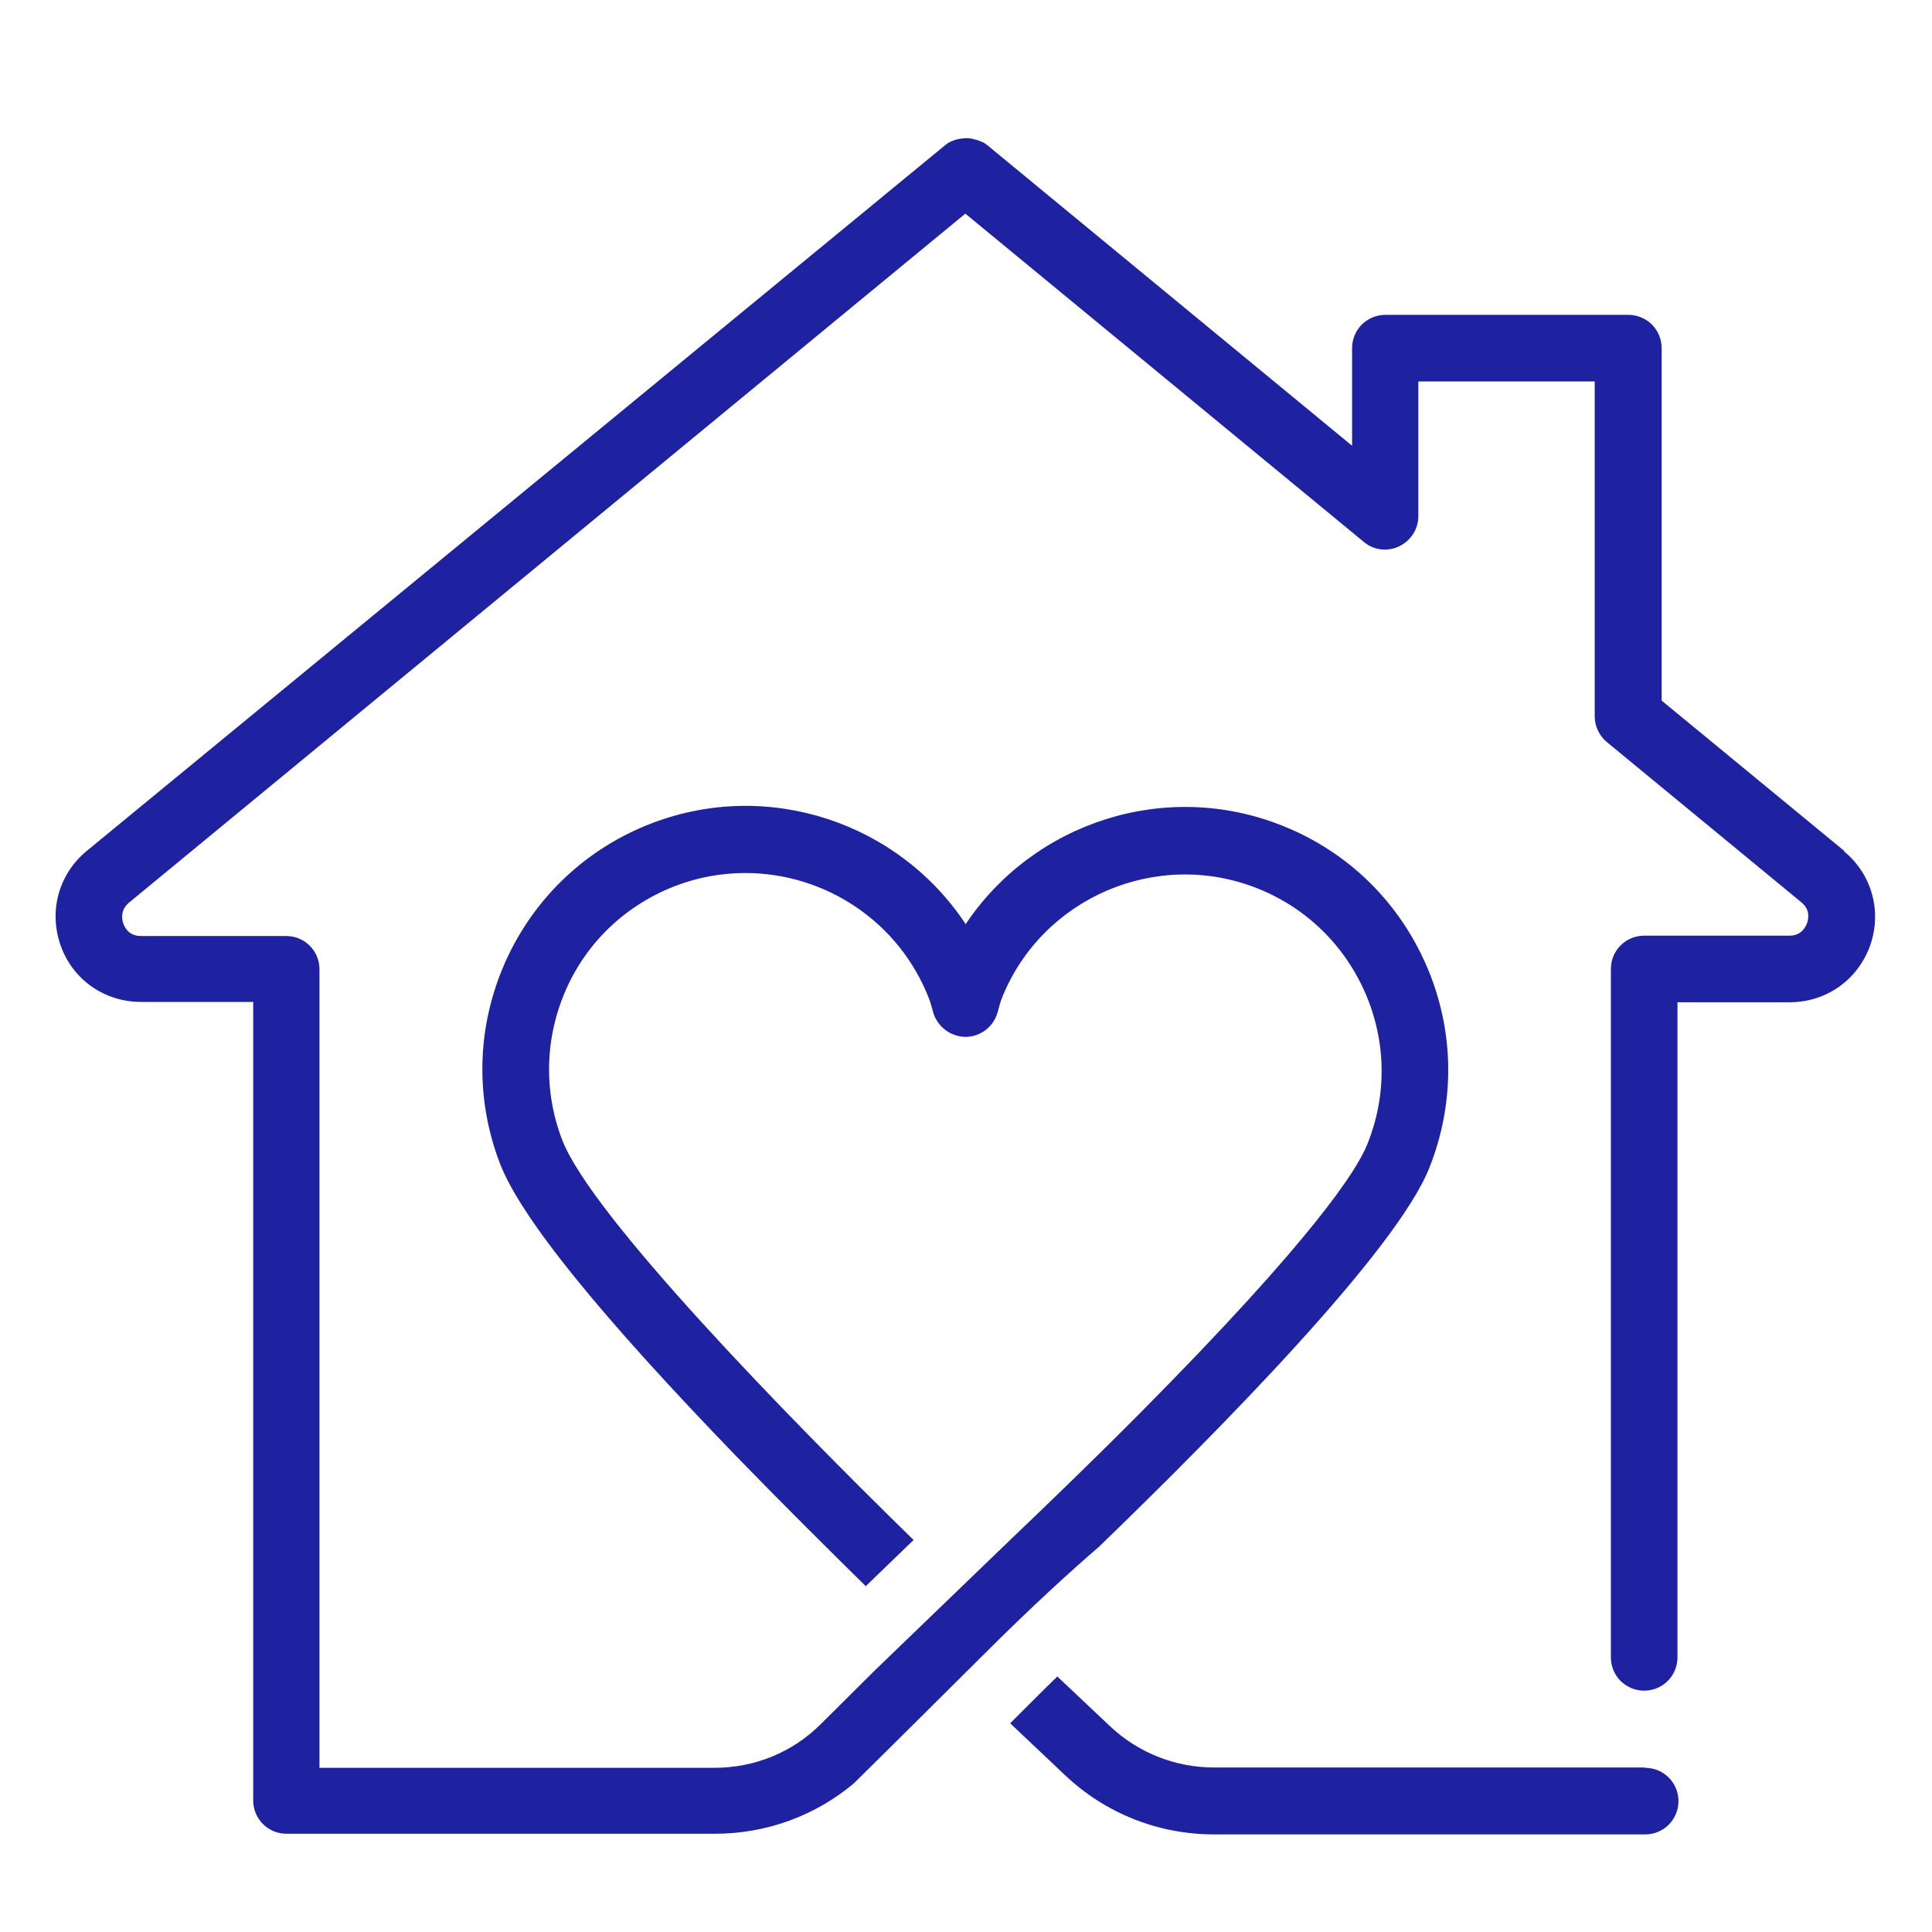 <?xml version="1.0" encoding="UTF-8"?>
<svg id="Layer_1" data-name="Layer 1" xmlns="http://www.w3.org/2000/svg" version="1.1" viewBox="0 0 586 586">
  <defs>
    <style>
      .cls-1, .cls-2 {
        fill: #2963f2;
      }

      .cls-1, .cls-3 {
        stroke-width: 0px;
      }

      .cls-4, .cls-5 {
        fill: none;
        stroke-linecap: round;
        stroke-linejoin: round;
        stroke-width: 20px;
      }

      .cls-4, .cls-2 {
        stroke: #2963f2;
      }

      .cls-5, .cls-6, .cls-7 {
        stroke: #1e22a0;
      }

      .cls-6, .cls-2 {
        stroke-width: 3px;
      }

      .cls-6, .cls-2, .cls-7 {
        stroke-miterlimit: 10;
      }

      .cls-6, .cls-7, .cls-3 {
        fill: #1e22a0;
      }

      .cls-8 {
        display: none;
      }
    </style>
  </defs>
  <g id="House" class="cls-8">
    <path class="cls-4" d="M434.5,501.3c-36.3,25.3-80.4,40.2-128,40.2s-126.9-29.3-168-75.8"/>
    <path class="cls-4" d="M338.5,95.8c108.6,15.5,192,108.9,192,221.7s-1.2,27-3.6,40"/>
    <path class="cls-4" d="M82.5,317.5c0-72.6,34.5-137.1,88-178"/>
    <path class="cls-4" d="M86,278c-45.8-58.8-32.2-118.1,15.2-159.7,56.6-49.6,132.5-65.7,205.3-72.8-6.2,3.3-11.2,8.9-14.9,14.8-15.7,25-21.1,54.8-22.4,83.9-1.3,29.6,2.6,59.3-9.8,87.3-20.7,46.8-84.5,70-132,57.7"/>
    <path class="cls-4" d="M139,466.1c24-112-104.5-108.1-104.5-108.1,0,0,2.7,130.7,104.5,108.1Z"/>
    <path class="cls-4" d="M162.5,353.2c35.1-29.8,88-35.1,88-35.1,0,0,9.4,103.1-54.5,135.4"/>
    <path class="cls-4" d="M458.5,405.5h0c0-13.3,10.7-24,24-24h0c13.3,0,24,10.7,24,24h0c0,5.1-2,10-5.6,13.6l-42.4,42.4h48"/>
    <line class="cls-4" x1="322.5" y1="253.5" x2="322.5" y2="381.5"/>
    <line class="cls-4" x1="418.5" y1="253.5" x2="418.5" y2="381.5"/>
    <line class="cls-4" x1="322.5" y1="309.5" x2="418.5" y2="309.5"/>
  </g>
  <g class="cls-8">
    <path class="cls-4" d="M272.6,163.4s-79.7-19.7-120.8-18.3c-8.6.3-65.5,37.6-75.6,70.9,0,0,38.1,34.2,64.4,23.2,0,0-102.4,70.6-84.4,195.2,18,124.6,117.7,142.2,181,137l-35.3-50.9,62.3-42.6s-58.1-28-127.7,10.4"/>
    <path class="cls-4" d="M140.7,519.5s-33.2-78.9,36.3-103.8c69.5-24.9,182.7,15.6,262.6-33.2,79.9-48.8,97.9-104.8,98.3-126.6,0,0-63.7-110.7-150.9-110.7s-166.1,37.4-166.1,37.4"/>
    <path class="cls-4" d="M297.7,156.5s-77.8,155.2,86,246.6"/>
    <circle class="cls-1" cx="405.4" cy="223.6" r="24.9"/>
    <path class="cls-4" d="M200.8,248.4s-8.5,21.7,8.3,42.8"/>
    <path class="cls-4" d="M246.8,315.7s-5.5,22.7,14,41.3"/>
    <path class="cls-4" d="M171.2,325.1s-2.2,23.2,19.7,38.9"/>
    <path class="cls-4" d="M119.4,311s-7.8,22,9.5,42.5"/>
    <path class="cls-4" d="M88.9,378.5s1.5,23.3,25.6,35.3"/>
  </g>
  <g class="cls-8">
    <path class="cls-5" d="M272.6,163.4s-79.7-19.7-120.8-18.3c-8.6.3-65.5,37.6-75.6,70.9,0,0,38.1,34.2,64.4,23.2,0,0-102.4,70.6-84.4,195.2,18,124.6,117.7,142.2,181,137l-35.3-50.9,62.3-42.6s-58.1-28-127.7,10.4"/>
    <path class="cls-5" d="M140.7,519.5s-33.2-78.9,36.3-103.8c69.5-24.9,182.7,15.6,262.6-33.2,79.9-48.8,97.9-104.8,98.3-126.6,0,0-63.7-110.7-150.9-110.7s-166.1,37.4-166.1,37.4"/>
    <path class="cls-5" d="M297.7,156.5s-77.8,155.2,86,246.6"/>
    <circle class="cls-7" cx="405.4" cy="223.6" r="24.9"/>
    <path class="cls-5" d="M200.8,248.4s-8.5,21.7,8.3,42.8"/>
    <path class="cls-5" d="M246.8,315.7s-5.5,22.7,14,41.3"/>
    <path class="cls-5" d="M171.2,325.1s-2.2,23.2,19.7,38.9"/>
    <path class="cls-5" d="M119.4,311s-7.8,22,9.5,42.5"/>
    <path class="cls-5" d="M88.9,378.5s1.5,23.3,25.6,35.3"/>
  </g>
  <g id="Layer_2" data-name="Layer 2" class="cls-8">
    <g>
      <path class="cls-4" d="M114.2,336.5c259.1,239.3,456.8-18.1,456.8-18.1,0,0-197.7-257.4-456.8-18"/>
      <path class="cls-4" d="M14.2,418c0-81.6,52.8-97.1,81.5-99.6,10.3.9,17.5,0,18,0-.5,0-7.7-.9-18,0-28.7-2.4-81.5-18-81.5-99.6,111.9,0,99.6,99.6,99.6,99.6,0,0,12.4,99.6-99.6,99.6Z"/>
    </g>
    <path class="cls-4" d="M233,220.7v-53.7c0-8.3,8.1-15,18.1-15h1.8c38.6,0,71.8,19.1,86.8,46.5"/>
    <path class="cls-4" d="M233,416.2v53.7c0,8.3,8.1,15,18.1,15h1.8c38.6,0,71.8-19.1,86.8-46.5"/>
    <path class="cls-4" d="M412.5,423.3c-15.4-29.3-24.5-65.6-24.5-104.9,0-39.3,9.1-75.6,24.5-104.9"/>
    <path class="cls-1" d="M452.1,306c-11,0-20-9-20-20,0-11,9-20,20-20,11,0,20,9,20,20,0,11-9,20-20,20Z"/>
  </g>
  <g id="Layer_3" data-name="Layer 3" class="cls-8">
    <g id="_12" data-name=" 12">
      <g>
        <g>
          <path class="cls-1" d="M527,459.2H95.7c-9.6,0-18-3.9-23.2-10.7-5-6.6-6.4-15.3-4-23.9l57.6-202.6c3.1-10.9,16.1-19.1,30.2-19.1h310c14.1,0,27.1,8.2,30.2,19.1l57.6,202.6c2.5,8.6,1,17.4-4,23.9-5.1,6.8-13.6,10.7-23.2,10.7h0ZM156.4,221.5c-6.5,0-11.7,3.6-12.2,5.5l-57.6,202.6c-.6,2.1-.9,5.1.9,7.6,1.6,2.1,4.5,3.3,8.3,3.3h431.3c3.7,0,6.7-1.2,8.3-3.3,1.8-2.4,1.5-5.5.9-7.6l-57.6-202.6c-.5-1.9-5.7-5.5-12.2-5.5H156.4Z"/>
          <g>
            <path class="cls-1" d="M227.1,452.4c-.3,0-.6,0-.9,0-5.1-.5-8.9-5.1-8.4-10.2l23.2-230.9c.5-5.1,5-8.9,10.2-8.4,5.1.5,8.9,5.1,8.4,10.2l-23.2,230.9c-.5,4.8-4.6,8.4-9.3,8.4h0Z"/>
            <path class="cls-1" d="M395.6,452.4c-4.7,0-8.8-3.6-9.3-8.4l-23.2-230.9c-.5-5.1,3.2-9.7,8.4-10.2,5.2-.5,9.7,3.2,10.2,8.4l23.2,230.9c.5,5.1-3.2,9.7-8.4,10.2-.3,0-.6,0-.9,0Z"/>
          </g>
          <path class="cls-1" d="M501.9,290.8H120.8c-5.2,0-9.3-4.2-9.3-9.3s4.2-9.3,9.3-9.3h381.1c5.2,0,9.3,4.2,9.3,9.3s-4.2,9.3-9.3,9.3Z"/>
          <path class="cls-1" d="M523.9,371.1H98.9c-5.2,0-9.3-4.2-9.3-9.3s4.2-9.3,9.3-9.3h425c5.2,0,9.3,4.2,9.3,9.3s-4.2,9.3-9.3,9.3Z"/>
        </g>
        <path class="cls-1" d="M407.9,556.5h-196.7c-5.2,0-9.3-4.2-9.3-9.3,0-27.7,22.5-50.2,50.2-50.2h12.9v-46.2c0-5.2,4.2-9.3,9.3-9.3s9.3,4.2,9.3,9.3v55.6c0,5.2-4.2,9.3-9.3,9.3h-22.2c-14.1,0-26.2,9.4-30.1,22.2h175.2c-4-12.9-16-22.2-30.1-22.2h-22.2c-5.2,0-9.3-4.2-9.3-9.3v-55.6c0-5.2,4.2-9.3,9.3-9.3s9.3,4.2,9.3,9.3v46.2h12.9c27.7,0,50.2,22.5,50.2,50.2s-4.2,9.3-9.3,9.3h0Z"/>
        <path class="cls-1" d="M311.4,515.6h-37c-5.2,0-9.3-4.2-9.3-9.3s4.2-9.3,9.3-9.3h37c5.2,0,9.3,4.2,9.3,9.3s-4.2,9.3-9.3,9.3Z"/>
      </g>
      <g>
        <path class="cls-1" d="M107,218.9c-2.1,0-4.3-.7-6.1-2.2-14.3-12.1-22.5-29.9-22.5-48.6,0-35.1,28.6-63.8,63.8-63.8s63.8,28.6,63.8,63.8-.5,9.2-1.5,13.6c-1.1,5-6.1,8.3-11.1,7.1-5-1.1-8.2-6.1-7.1-11.1.7-3.2,1-6.4,1-9.7,0-24.9-20.2-45.1-45.1-45.1s-45.1,20.2-45.1,45.1,5.8,25.8,15.9,34.3c3.9,3.3,4.4,9.2,1.1,13.2-1.8,2.2-4.5,3.3-7.1,3.3h0Z"/>
        <path class="cls-1" d="M142.2,88.2c-5.2,0-9.3-4.2-9.3-9.3v-39.7c0-5.2,4.2-9.3,9.3-9.3s9.3,4.2,9.3,9.3v39.7c0,5.2-4.2,9.3-9.3,9.3Z"/>
        <path class="cls-1" d="M271.1,177.4h-39.7c-5.2,0-9.3-4.2-9.3-9.3s4.2-9.3,9.3-9.3h39.7c5.2,0,9.3,4.2,9.3,9.3s-4.2,9.3-9.3,9.3Z"/>
        <path class="cls-1" d="M53,177.4H13.3c-5.2,0-9.3-4.2-9.3-9.3s4.2-9.3,9.3-9.3h39.7c5.2,0,9.3,4.2,9.3,9.3s-4.2,9.3-9.3,9.3Z"/>
        <path class="cls-1" d="M205.3,114.4c-2.4,0-4.8-.9-6.6-2.7-3.6-3.6-3.6-9.6,0-13.2l28.1-28.1c3.6-3.7,9.6-3.7,13.2,0,3.6,3.6,3.6,9.6,0,13.2l-28.1,28.1c-1.8,1.8-4.2,2.7-6.6,2.7h0Z"/>
        <path class="cls-1" d="M51.1,268.6c-2.4,0-4.8-.9-6.6-2.7-3.7-3.6-3.7-9.6,0-13.2l28.1-28.1c3.7-3.6,9.6-3.6,13.2,0s3.7,9.6,0,13.2l-28.1,28.1c-1.8,1.8-4.2,2.7-6.6,2.7h0Z"/>
        <path class="cls-1" d="M79.2,114.4c-2.4,0-4.8-.9-6.6-2.7l-28.1-28.1c-3.7-3.7-3.7-9.6,0-13.2s9.6-3.7,13.2,0l28.1,28.1c3.7,3.7,3.7,9.6,0,13.2s-4.2,2.7-6.6,2.7h0Z"/>
      </g>
    </g>
  </g>
  <g id="Layer_3-2" data-name="Layer 3" class="cls-8">
    <g id="_12-2" data-name=" 12">
      <g>
        <g>
          <path class="cls-3" d="M527,459.2H95.7c-9.6,0-18-3.9-23.2-10.7-5-6.6-6.4-15.3-4-23.9l57.6-202.6c3.1-10.9,16.1-19.1,30.2-19.1h310c14.1,0,27.1,8.2,30.2,19.1l57.6,202.6c2.5,8.6,1,17.4-4,23.9-5.1,6.8-13.6,10.7-23.2,10.7h0ZM156.4,221.5c-6.5,0-11.7,3.6-12.2,5.5l-57.6,202.6c-.6,2.1-.9,5.1.9,7.6,1.6,2.1,4.5,3.3,8.3,3.3h431.3c3.7,0,6.7-1.2,8.3-3.3,1.8-2.4,1.5-5.5.9-7.6l-57.6-202.6c-.5-1.9-5.7-5.5-12.2-5.5H156.4Z"/>
          <g>
            <path class="cls-3" d="M227.1,452.4c-.3,0-.6,0-.9,0-5.1-.5-8.9-5.1-8.4-10.2l23.2-230.9c.5-5.1,5-8.9,10.2-8.4,5.1.5,8.9,5.1,8.4,10.2l-23.2,230.9c-.5,4.8-4.6,8.4-9.3,8.4h0Z"/>
            <path class="cls-3" d="M395.6,452.4c-4.7,0-8.8-3.6-9.3-8.4l-23.2-230.9c-.5-5.1,3.2-9.7,8.4-10.2,5.2-.5,9.7,3.2,10.2,8.4l23.2,230.9c.5,5.1-3.2,9.7-8.4,10.2-.3,0-.6,0-.9,0Z"/>
          </g>
          <path class="cls-3" d="M501.9,290.8H120.8c-5.2,0-9.3-4.2-9.3-9.3s4.2-9.3,9.3-9.3h381.1c5.2,0,9.3,4.2,9.3,9.3s-4.2,9.3-9.3,9.3Z"/>
          <path class="cls-3" d="M523.9,371.1H98.9c-5.2,0-9.3-4.2-9.3-9.3s4.2-9.3,9.3-9.3h425c5.2,0,9.3,4.2,9.3,9.3s-4.2,9.3-9.3,9.3Z"/>
        </g>
        <path class="cls-3" d="M407.9,556.5h-196.7c-5.2,0-9.3-4.2-9.3-9.3,0-27.7,22.5-50.2,50.2-50.2h12.9v-46.2c0-5.2,4.2-9.3,9.3-9.3s9.3,4.2,9.3,9.3v55.6c0,5.2-4.2,9.3-9.3,9.3h-22.2c-14.1,0-26.2,9.4-30.1,22.2h175.2c-4-12.9-16-22.2-30.1-22.2h-22.2c-5.2,0-9.3-4.2-9.3-9.3v-55.6c0-5.2,4.2-9.3,9.3-9.3s9.3,4.2,9.3,9.3v46.2h12.9c27.7,0,50.2,22.5,50.2,50.2s-4.2,9.3-9.3,9.3h0Z"/>
        <path class="cls-3" d="M311.4,515.6h-37c-5.2,0-9.3-4.2-9.3-9.3s4.2-9.3,9.3-9.3h37c5.2,0,9.3,4.2,9.3,9.3s-4.2,9.3-9.3,9.3Z"/>
      </g>
      <g>
        <path class="cls-3" d="M107,218.9c-2.1,0-4.3-.7-6.1-2.2-14.3-12.1-22.5-29.9-22.5-48.6,0-35.1,28.6-63.8,63.8-63.8s63.8,28.6,63.8,63.8-.5,9.2-1.5,13.6c-1.1,5-6.1,8.3-11.1,7.1-5-1.1-8.2-6.1-7.1-11.1.7-3.2,1-6.4,1-9.7,0-24.9-20.2-45.1-45.1-45.1s-45.1,20.2-45.1,45.1,5.8,25.8,15.9,34.3c3.9,3.3,4.4,9.2,1.1,13.2-1.8,2.2-4.5,3.3-7.1,3.3h0Z"/>
        <path class="cls-3" d="M142.2,88.2c-5.2,0-9.3-4.2-9.3-9.3v-39.7c0-5.2,4.2-9.3,9.3-9.3s9.3,4.2,9.3,9.3v39.7c0,5.2-4.2,9.3-9.3,9.3Z"/>
        <path class="cls-3" d="M271.1,177.4h-39.7c-5.2,0-9.3-4.2-9.3-9.3s4.2-9.3,9.3-9.3h39.7c5.2,0,9.3,4.2,9.3,9.3s-4.2,9.3-9.3,9.3Z"/>
        <path class="cls-3" d="M53,177.4H13.3c-5.2,0-9.3-4.2-9.3-9.3s4.2-9.3,9.3-9.3h39.7c5.2,0,9.3,4.2,9.3,9.3s-4.2,9.3-9.3,9.3Z"/>
        <path class="cls-3" d="M205.3,114.4c-2.4,0-4.8-.9-6.6-2.7-3.6-3.6-3.6-9.6,0-13.2l28.1-28.1c3.6-3.7,9.6-3.7,13.2,0,3.6,3.6,3.6,9.6,0,13.2l-28.1,28.1c-1.8,1.8-4.2,2.7-6.6,2.7h0Z"/>
        <path class="cls-3" d="M51.1,268.6c-2.4,0-4.8-.9-6.6-2.7-3.7-3.6-3.7-9.6,0-13.2l28.1-28.1c3.7-3.6,9.6-3.6,13.2,0s3.7,9.6,0,13.2l-28.1,28.1c-1.8,1.8-4.2,2.7-6.6,2.7h0Z"/>
        <path class="cls-3" d="M79.2,114.4c-2.4,0-4.8-.9-6.6-2.7l-28.1-28.1c-3.7-3.7-3.7-9.6,0-13.2s9.6-3.7,13.2,0l28.1,28.1c3.7,3.7,3.7,9.6,0,13.2s-4.2,2.7-6.6,2.7h0Z"/>
      </g>
    </g>
  </g>
  <g id="Layer_4" data-name="Layer 4" class="cls-8">
    <g>
      <path class="cls-2" d="M474.7,513.4c-4.9-8.9-11.1-15.8-18.4-20.5-9-5.9-19.7-8.5-32.6-8.1,8.6-12.1,14.2-26.3,19.6-40.2,5.9-15,11.9-30.5,21.7-42.5,9.9-12.2,23.5-20.9,37.9-30,17.3-11,35.1-22.4,46.2-40.5,1.1-1.9,1.2-4.2.2-6.1s-3-3.1-5.2-3.2c-31.3-.8-62.7,10.6-86.1,31.3-14.8,13.1-26.1,29.3-37.1,45-2.6,3.8-5.4,7.7-8.1,11.6-.7,1-1.5,2-2.2,3,.4-2.5.7-4.9.8-7.4.2-3.8.2-7.8,0-11.9,14.2-26.4,13.8-55.6,10.8-75.7-1.3-8.7-1.6-15.7-2-22.6-.7-13.3-1.4-24.8-8-41.6-1.2-2.9-4.4-4.5-7.4-3.6-3,.9-4.9,3.9-4.3,7,2.9,14.5,3.2,29.4,1.1,44.2-1.4,9.6-3.8,18.9-7.2,27.8-6.5-22.2-9.7-45.3-9.7-68.7,0-23.8,3.4-47.3,10-69.9.8-2.6-.3-5.4-2.6-6.9-2.3-1.5-5.3-1.2-7.3.6-20.9,18.5-35.3,46.6-40.4,79-5.1,31.9-1,63.8,3.2,88,.3,2,.7,3.9,1,5.9,1.5,8.5,3.1,17.2,3.7,25.8-9.5,7.1-20,13.4-30.6,18.6,6.3-28.4,9-57.7,8-87.1-1.1-34.3-7.2-67.2-18-97.9-3.2-9.2-6.9-18.3-10.5-27-6.7-16.6-13.7-33.8-17.6-51.6-3.1-14-3.8-28.2-2.1-41.1,1.9-14.2,6.5-25.9,13.8-34.7,1.8-2.1,1.9-5.2.3-7.4-1.6-2.2-4.5-3.1-7.1-2.2-17,6.4-32.2,18.9-44.1,36.1-9.2,13.4-15.7,28.7-19.1,44.8-9.8-9.1-20.6-16.6-32.2-22.1-2.6-1.2-5.6-.5-7.4,1.7-1.8,2.2-1.8,5.3,0,7.6,9.9,12.7,18.6,27,25.8,42.6,6.7,14.4,12.3,30.4,16.7,47.4,7,27.2,11.3,57.9,13,93.8-7.4-4.8-15.8-7.6-24-10.3-1.9-.6-3.8-1.3-5.7-2,0,0,0,0,0,0-1.9-.7-3.9-1.4-5.8-2.2-12.9-28.1-39.6-46.5-66.4-46.1-18.7-20.4-32.5-44.6-40-70.1-.8-2.7-3.3-4.5-6.1-4.4-2.8.1-5.2,2.1-5.7,4.8-7.3,33.9-1.3,70.3,16.6,100,6.8,11.3,15.3,21.6,25.3,30.6,9,8.1,19,15,29.8,20.6.5,10.7-.3,21.5-1.8,32.6-10.1-21.6-29.2-40-53-36.9-2.4.3-4.4,2-5.1,4.4-.7,2.4.2,4.9,2,6.4,19.7,15.9,22.3,45.2,22.3,71.7s0,2.8,0,4.2v3.9c-16.1-6.5-32.8-14.4-47-22.2-24.8-13.7-33.2-22.2-36-26.1-1.5-2-4-2.9-6.4-2.3-2.4.6-4.2,2.6-4.5,5.1-1.4,11,.7,22.5,6.3,33.5,4.8,9.4,12.1,18.4,20.6,25.1,9.1,7.2,19,12.4,28.5,17.5,7.1,3.8,13.8,7.3,20.3,11.6,2.9,2,5.9,4.1,8.7,6.3,6.1,4.5,12.3,9.1,19.3,12.5,2.4,5.1,5.5,9.9,9.1,14.2,1.1,1.3,2.2,2.5,3.4,3.7-9.5,3.4-17.2,4.6-29.3.6-8.4-2.8-18.3-4.9-28.5.3-12.6,6.5-22.6,23.5-31.6,53.4-.5,1.8-.2,3.8.9,5.4s2.9,2.5,4.9,2.5l418.1,3.3h0c1.8,0,3.5-.8,4.7-2.2,1.2-1.4,1.7-3.2,1.4-5-2.5-14.4-6.5-26.4-11.7-35.9h0ZM422.5,417.2c2.8-3.9,5.5-7.9,8.2-11.7,10.5-15.1,21.4-30.7,35.1-42.8,18.1-16,41.5-25.8,65.5-27.9-9.4,10.6-22,18.6-35.1,27-14.6,9.3-29.6,18.9-40.8,32.6-11,13.5-17.4,29.9-23.6,45.8-7,17.9-13.6,34.9-26.1,46.8-5.3,1-10.5,2.3-15.3,3.5-5.4,1.4-10.6,2.6-14.8,3.2-16.5,2.4-30.8-1.1-45.9-4.8-12.2-3-24.7-6.1-38.2-5.7,5.2-9.7,9.9-19.8,14.1-30.3,1.9,1.8,3.6,3.4,5.4,4.8,11.7,9.5,24.2,14.3,36.6,14.3s14.1-1.5,20.9-4.7c9.1-4.2,17.5-10,25.8-17.6h0c0-.1.1-.1.1-.2,9-8.3,17.9-18.6,27.7-32.4h0ZM311.4,438.1c2.4-6.9,4.5-13.9,6.4-21.1,11.6-4.9,23.4-11.3,34.3-18.7-1.1,12.4-5.3,23-12,30.2-4.1,4.4-9.5,7.8-15.4,9.3-3.4.9-8.3,1.6-13.4.2h0ZM410,320.4c2,13.9,2.7,32.6-2.7,51.1-2.1-8.2-4.8-16.3-7.5-24.3,4.3-8.5,7.7-17.5,10.2-26.8h0ZM356.2,265.6c3.2-20.4,10.4-38.9,20.7-53.9-3.1,16.1-4.6,32.5-4.6,49.1,0,25,3.6,49.7,10.6,73.4,1.2,4.2,2.6,8.4,3.9,12.4l.6,1.9s0,0,0,0l.8,2.4c4.6,13.7,9.4,27.9,10.7,41.9,0,0,0,.1,0,.2.3,4.1.4,8.2.2,12-.7,12.6-5.3,25.3-12.9,36-7.3,6.6-14.7,11.7-22.5,15.3-16.5,7.6-31.2,1.8-41.5-5.6,1.9-.2,3.8-.6,5.7-1.1,8-2.2,15.5-6.7,21.1-12.8,12.3-13.3,15.2-31,15.5-43.5h0c0-2.5,0-4.8-.2-7.3-.4-10.4-2.3-20.6-4-30.5-.4-1.9-.7-3.9-1-5.8-4-23.3-8-53.9-3.2-84h0ZM254.4,95.9c5.9-8.6,12.7-15.8,20.1-21.5-2.4,6.4-4.2,13.5-5.2,21.1-1.9,14.2-1.1,29.9,2.3,45.3,4.1,18.9,11.3,36.5,18.2,53.6,3.5,8.6,7.1,17.6,10.3,26.5,10.4,29.5,16.2,61.2,17.3,94.2,1.1,32.5-2.5,64.7-10.6,95.8-6.9,26.7-17,51.6-30,74.1-4.1.9-8.4,2.2-12.8,4-12,4.9-20.5,6.8-29.9,5.7,20.6-19.5,44.1-52.4,49.4-74.8,6.3-26.5,5.5-54,4.8-80.5-1.2-42.1-2.5-85.6-15.5-127.2-8.1-25.9-20.9-49.2-37-67.6,2.3-17.4,8.9-34.7,18.6-48.9h0ZM210.6,445.4c-3.5-17-4.8-33.6-3.4-45.2.8-6.6,1.8-13.4,2.7-20,1.1-7.6,2.2-15.3,3.1-23,5.1,7.4,8.2,15.7,8.7,23.4.5,8,1.2,17,1.9,25.6.5,6,1,11.8,1.3,16.8-4.1,8.2-8.8,15.7-14.3,22.4h0ZM222.5,158.5c-3.2-6.9-6.6-13.5-10.4-19.9,4.2,3.6,8.3,7.5,12.2,11.7,0,0,0,.1.1.1.1.1.2.3.3.4,0,0,0,0,.1.1,15.9,17.3,28.4,39.8,36.3,65.1,12.5,40.1,13.8,82.7,15,124,.7,25.7,1.5,52.4-4.5,77.4-2.4,10-9.8,24.2-20.4,39.1-8.4,11.8-18.1,22.9-27,31-3.8-7.6-7.2-17-10-27.6,8.8-9.3,16.3-20.1,22.2-32.4.2-.3.3-.6.4-.9,0,0,0-.2,0-.3,1.9-3.8,3.7-8,5.6-13.1,11.5-31.9,12.2-65.8,11.4-94.7,0-2,0-3.8-.2-5.9-1.5-40.3-6-74.5-13.7-104.5-4.6-17.8-10.5-34.4-17.4-49.5h0ZM213.2,306c10.4,3.5,20.2,6.8,27.2,13.7.4.4.8.8,1.3,1.3.6,23.3,0,49.6-6.7,75-.4-5.6-.9-11.1-1.1-16.2-.8-14.2-8.1-28.9-19.6-40,.4-11.8-.4-22.2-2.6-31.9h0c-.2-.9-.4-1.8-.7-2.6.8.2,1.5.5,2.2.8h0ZM170.7,266.6c10.6,7.4,19.4,18.3,24.7,30.8,0,0,0,0,0,.1,1.8,4.1,3.3,8.4,4.3,13.1,2.1,9.4,2.8,19.6,2.2,31.5-.6,11.9-2.4,24.3-4.1,36.3-1,6.7-2,13.6-2.8,20.4-1.9,15.5.6,38.9,6.3,60.9,2.1,8.1,5.3,18.7,9.7,28.8-14.5-5.3-26.9-9.2-43.1-5.2-2.2-4-4-8.5-5.4-13.2,0-.1,0-.2-.1-.4-1.9-6.3-3.2-13.2-3.8-20.5-.5-6.6-.5-13.3,0-19.9,0,0,0-.2,0-.2.9-14.5,3.5-29,6.1-43.1,0,0,0-.1,0-.1,0-.2.1-.4.1-.7,4-21.4,7.4-42.4,5.8-63.4h0c0-.9-.1-1.8-.2-2.5,0-.3,0-.6,0-.9,0,0,0-.1,0-.2-1.4-13.8-5.3-27.5-11.3-39.9-3.8-7.8-8.4-15.1-13.7-21.5,8.5,1,17.1,4.4,25,9.9h0ZM152.1,477.9c.1,0,.2,0,.4,0,.5,1.4,1,2.8,1.6,4.2-.8-.8-1.6-1.7-2.4-2.6-.4-.5-.9-1-1.3-1.6.6,0,1.1,0,1.7,0h0ZM114.4,268.3c-12-19.9-18.2-43.2-17.9-66.5,7.6,16.6,17.7,32.3,29.9,46.4-.2.3-.3.6-.4,1-.7,2.3,0,4.7,1.8,6.3,8.2,7.4,15.4,17.1,20.7,28.1,4.1,8.5,7.1,17.8,8.9,27.3-7.1-4.3-13.7-9.2-19.9-14.7-9.1-8.2-16.8-17.6-23-27.9h0ZM120.7,335.7c3.7,1.6,7.2,4,10.7,7.1,7.3,6.6,13.5,16.3,17.4,27.1,1.6,4.5,3,9.5,4,14.8-2.2,11.8-4.3,23.9-5.5,36.2-3.5-1.1-7.4-2.4-11.5-4,0-2.9,0-5.8,0-8.6,0-1.4,0-2.9,0-4.3,0-12.4-.5-28.5-4.4-43.6-2.5-9.6-6-17.8-10.7-24.7h0ZM112,444.2c-7-4.7-14.3-8.5-21.4-12.3-9.5-5-18.5-9.8-26.6-16.3-7.2-5.7-13.3-13.2-17.3-21.1-2-4-3.5-8.1-4.4-12.2,7.1,5.6,16.5,11.7,28.3,18.2,17.2,9.5,37.9,19,56.9,26.2,7.1,2.7,13.4,4.8,18.8,6.5-.2,5.6-.1,11.1.3,16.7h0c.4,5.4,1.2,10.6,2.3,15.5-2.4-.3-4.7-.9-7-1.8-.3-.1-.5-.2-.8-.3,0,0-.1,0-.2-.1-.1,0-.3-.2-.4-.2,0,0-.1,0-.2-.1-6.6-2.8-12.7-7.3-19.1-12.1-3-2.2-6-4.5-9.2-6.6h0ZM70.6,541.1c7.1-21.4,14.7-34,23-38.3,4.9-2.5,10.4-2.4,19,.4,19.2,6.4,30.6,2,44.9-3.5.8-.3,1.6-.6,2.3-.9,0,0,0,0,.1,0,1.8-.7,3.7-1.4,5.6-2.1,16.6-6,27-2.1,44.3,4.2l2.1.8c11.2,4.1,20,5.9,28.4,5.7,8.4-.2,16.8-2.3,28.1-6.9,21.4-8.8,39.4-4.3,58.5.4,15.6,3.8,31.7,7.8,50.5,5,4.8-.7,10.2-2,15.9-3.5,17.7-4.4,39.8-9.9,56.2.7,10.9,7,18.7,20.9,23.3,41.1l-402.4-3.1h0Z"/>
      <path class="cls-2" d="M56.7,310.8c17.5,0,31.7-14.2,31.7-31.6s-14.2-31.6-31.7-31.6-31.7,14.2-31.7,31.6,14.2,31.6,31.7,31.6ZM56.7,259.8c10.7,0,19.5,8.7,19.5,19.4s-8.7,19.4-19.5,19.4-19.5-8.7-19.5-19.4,8.7-19.4,19.5-19.4Z"/>
      <path class="cls-2" d="M445.1,172.9c23.6,0,42.7-19.1,42.7-42.6s-19.2-42.6-42.7-42.6-42.7,19.1-42.7,42.6,19.2,42.6,42.7,42.6ZM445.1,99.9c16.8,0,30.5,13.7,30.5,30.4s-13.7,30.4-30.5,30.4-30.5-13.6-30.5-30.4,13.7-30.4,30.5-30.4Z"/>
      <path class="cls-2" d="M443.9,226.8c0,17.4,14.2,31.6,31.7,31.6s31.7-14.2,31.7-31.6-14.2-31.6-31.7-31.6-31.7,14.2-31.7,31.6h0ZM495,226.8c0,10.7-8.7,19.4-19.5,19.4s-19.5-8.7-19.5-19.4,8.7-19.4,19.5-19.4,19.5,8.7,19.5,19.4Z"/>
      <path class="cls-2" d="M138.3,117.8c17.5,0,31.7-14.2,31.7-31.6s-14.2-31.6-31.7-31.6-31.7,14.2-31.7,31.6,14.2,31.6,31.7,31.6ZM138.3,66.8c10.7,0,19.5,8.7,19.5,19.4s-8.7,19.4-19.5,19.4-19.5-8.7-19.5-19.4,8.7-19.4,19.5-19.4Z"/>
      <path class="cls-2" d="M511.5,428.2c-20.9,0-37.9,17-37.9,37.8s17,37.8,37.9,37.8,37.9-17,37.9-37.8-17-37.8-37.9-37.8h0ZM511.5,491.6c-14.2,0-25.7-11.5-25.7-25.6s11.5-25.6,25.7-25.6,25.7,11.5,25.7,25.6-11.5,25.6-25.7,25.6h0Z"/>
      <path class="cls-2" d="M422.6,524.1h-75.6c-3.4,0-6.1,2.7-6.1,6.1s2.7,6.1,6.1,6.1h75.6c3.4,0,6.1-2.7,6.1-6.1s-2.7-6.1-6.1-6.1Z"/>
      <path class="cls-2" d="M311,524.1h-14.8c-3.4,0-6.1,2.7-6.1,6.1s2.7,6.1,6.1,6.1h14.8c3.4,0,6.1-2.7,6.1-6.1s-2.7-6.1-6.1-6.1Z"/>
    </g>
  </g>
  <g id="Layer_4-2" data-name="Layer 4" class="cls-8">
    <g>
      <path class="cls-6" d="M474.7,513.4c-4.9-8.9-11.1-15.8-18.4-20.5-9-5.9-19.7-8.5-32.6-8.1,8.6-12.1,14.2-26.3,19.6-40.2,5.9-15,11.9-30.5,21.7-42.5,9.9-12.2,23.5-20.9,37.9-30,17.3-11,35.1-22.4,46.2-40.5,1.1-1.9,1.2-4.2.2-6.1s-3-3.1-5.2-3.2c-31.3-.8-62.7,10.6-86.1,31.3-14.8,13.1-26.1,29.3-37.1,45-2.6,3.8-5.4,7.7-8.1,11.6-.7,1-1.5,2-2.2,3,.4-2.5.7-4.9.8-7.4.2-3.8.2-7.8,0-11.9,14.2-26.4,13.8-55.6,10.8-75.7-1.3-8.7-1.6-15.7-2-22.6-.7-13.3-1.4-24.8-8-41.6-1.2-2.9-4.4-4.5-7.4-3.6-3,.9-4.9,3.9-4.3,7,2.9,14.5,3.2,29.4,1.1,44.2-1.4,9.6-3.8,18.9-7.2,27.8-6.5-22.2-9.7-45.3-9.7-68.7,0-23.8,3.4-47.3,10-69.9.8-2.6-.3-5.4-2.6-6.9-2.3-1.5-5.3-1.2-7.3.6-20.9,18.5-35.3,46.6-40.4,79-5.1,31.9-1,63.8,3.2,88,.3,2,.7,3.9,1,5.9,1.5,8.5,3.1,17.2,3.7,25.8-9.5,7.1-20,13.4-30.6,18.6,6.3-28.4,9-57.7,8-87.1-1.1-34.3-7.2-67.2-18-97.9-3.2-9.2-6.9-18.3-10.5-27-6.7-16.6-13.7-33.8-17.6-51.6-3.1-14-3.8-28.2-2.1-41.1,1.9-14.2,6.5-25.9,13.8-34.7,1.8-2.1,1.9-5.2.3-7.4-1.6-2.2-4.5-3.1-7.1-2.2-17,6.4-32.2,18.9-44.1,36.1-9.2,13.4-15.7,28.7-19.1,44.8-9.8-9.1-20.6-16.6-32.2-22.1-2.6-1.2-5.6-.5-7.4,1.7-1.8,2.2-1.8,5.3,0,7.6,9.9,12.7,18.6,27,25.8,42.6,6.7,14.4,12.3,30.4,16.7,47.4,7,27.2,11.3,57.9,13,93.8-7.4-4.8-15.8-7.6-24-10.3-1.9-.6-3.8-1.3-5.7-2,0,0,0,0,0,0-1.9-.7-3.9-1.4-5.8-2.2-12.9-28.1-39.6-46.5-66.4-46.1-18.7-20.4-32.5-44.6-40-70.1-.8-2.7-3.3-4.5-6.1-4.4-2.8.1-5.2,2.1-5.7,4.8-7.3,33.9-1.3,70.3,16.6,100,6.8,11.3,15.3,21.6,25.3,30.6,9,8.1,19,15,29.8,20.6.5,10.7-.3,21.5-1.8,32.6-10.1-21.6-29.2-40-53-36.9-2.4.3-4.4,2-5.1,4.4-.7,2.4.2,4.9,2,6.4,19.7,15.9,22.3,45.2,22.3,71.7s0,2.8,0,4.2v3.9c-16.1-6.5-32.8-14.4-47-22.2-24.8-13.7-33.2-22.2-36-26.1-1.5-2-4-2.9-6.4-2.3-2.4.6-4.2,2.6-4.5,5.1-1.4,11,.7,22.5,6.3,33.5,4.8,9.4,12.1,18.4,20.6,25.1,9.1,7.2,19,12.4,28.5,17.5,7.1,3.8,13.8,7.3,20.3,11.6,2.9,2,5.9,4.1,8.7,6.3,6.1,4.5,12.3,9.1,19.3,12.5,2.4,5.1,5.5,9.9,9.1,14.2,1.1,1.3,2.2,2.5,3.4,3.7-9.5,3.4-17.2,4.6-29.3.6-8.4-2.8-18.3-4.9-28.5.3-12.6,6.5-22.6,23.5-31.6,53.4-.5,1.8-.2,3.8.9,5.4s2.9,2.5,4.9,2.5l418.1,3.3h0c1.8,0,3.5-.8,4.7-2.2,1.2-1.4,1.7-3.2,1.4-5-2.5-14.4-6.5-26.4-11.7-35.9h0ZM422.5,417.2c2.8-3.9,5.5-7.9,8.2-11.7,10.5-15.1,21.4-30.7,35.1-42.8,18.1-16,41.5-25.8,65.5-27.9-9.4,10.6-22,18.6-35.1,27-14.6,9.3-29.6,18.9-40.8,32.6-11,13.5-17.4,29.9-23.6,45.8-7,17.9-13.6,34.9-26.1,46.8-5.3,1-10.5,2.3-15.3,3.5-5.4,1.4-10.6,2.6-14.8,3.2-16.5,2.4-30.8-1.1-45.9-4.8-12.2-3-24.7-6.1-38.2-5.7,5.2-9.7,9.9-19.8,14.1-30.3,1.9,1.8,3.6,3.4,5.4,4.8,11.7,9.5,24.2,14.3,36.6,14.3s14.1-1.5,20.9-4.7c9.1-4.2,17.5-10,25.8-17.6h0c0-.1.1-.1.1-.2,9-8.3,17.9-18.6,27.7-32.4h0ZM311.4,438.1c2.4-6.9,4.5-13.9,6.4-21.1,11.6-4.9,23.4-11.3,34.3-18.7-1.1,12.4-5.3,23-12,30.2-4.1,4.4-9.5,7.8-15.4,9.3-3.4.9-8.3,1.6-13.4.2h0ZM410,320.4c2,13.9,2.7,32.6-2.7,51.1-2.1-8.2-4.8-16.3-7.5-24.3,4.3-8.5,7.7-17.5,10.2-26.8h0ZM356.2,265.6c3.2-20.4,10.4-38.9,20.7-53.9-3.1,16.1-4.6,32.5-4.6,49.1,0,25,3.6,49.7,10.6,73.4,1.2,4.2,2.6,8.4,3.9,12.4l.6,1.9s0,0,0,0l.8,2.4c4.6,13.7,9.4,27.9,10.7,41.9,0,0,0,.1,0,.2.3,4.1.4,8.2.2,12-.7,12.6-5.3,25.3-12.9,36-7.3,6.6-14.7,11.7-22.5,15.3-16.5,7.6-31.2,1.8-41.5-5.6,1.9-.2,3.8-.6,5.7-1.1,8-2.2,15.5-6.7,21.1-12.8,12.3-13.3,15.2-31,15.5-43.5h0c0-2.5,0-4.8-.2-7.3-.4-10.4-2.3-20.6-4-30.5-.4-1.9-.7-3.9-1-5.8-4-23.3-8-53.9-3.2-84h0ZM254.4,95.9c5.9-8.6,12.7-15.8,20.1-21.5-2.4,6.4-4.2,13.5-5.2,21.1-1.9,14.2-1.1,29.9,2.3,45.3,4.1,18.9,11.3,36.5,18.2,53.6,3.5,8.6,7.1,17.6,10.3,26.5,10.4,29.5,16.2,61.2,17.3,94.2,1.1,32.5-2.5,64.7-10.6,95.8-6.9,26.7-17,51.6-30,74.1-4.1.9-8.4,2.2-12.8,4-12,4.9-20.5,6.8-29.9,5.7,20.6-19.5,44.1-52.4,49.4-74.8,6.3-26.5,5.5-54,4.8-80.5-1.2-42.1-2.5-85.6-15.5-127.2-8.1-25.9-20.9-49.2-37-67.6,2.3-17.4,8.9-34.7,18.6-48.9h0ZM210.6,445.4c-3.5-17-4.8-33.6-3.4-45.2.8-6.6,1.8-13.4,2.7-20,1.1-7.6,2.2-15.3,3.1-23,5.1,7.4,8.2,15.7,8.7,23.4.5,8,1.2,17,1.9,25.6.5,6,1,11.8,1.3,16.8-4.1,8.2-8.8,15.7-14.3,22.4h0ZM222.5,158.5c-3.2-6.9-6.6-13.5-10.4-19.9,4.2,3.6,8.3,7.5,12.2,11.7,0,0,0,.1.1.1.1.1.2.3.3.4,0,0,0,0,.1.1,15.9,17.3,28.4,39.8,36.3,65.1,12.5,40.1,13.8,82.7,15,124,.7,25.7,1.5,52.4-4.5,77.4-2.4,10-9.8,24.2-20.4,39.1-8.4,11.8-18.1,22.9-27,31-3.8-7.6-7.2-17-10-27.6,8.8-9.3,16.3-20.1,22.2-32.4.2-.3.3-.6.4-.9,0,0,0-.2,0-.3,1.9-3.8,3.7-8,5.6-13.1,11.5-31.9,12.2-65.8,11.4-94.7,0-2,0-3.8-.2-5.9-1.5-40.3-6-74.5-13.7-104.5-4.6-17.8-10.5-34.4-17.4-49.5h0ZM213.2,306c10.4,3.5,20.2,6.8,27.2,13.7.4.4.8.8,1.3,1.3.6,23.3,0,49.6-6.7,75-.4-5.6-.9-11.1-1.1-16.2-.8-14.2-8.1-28.9-19.6-40,.4-11.8-.4-22.2-2.6-31.9h0c-.2-.9-.4-1.8-.7-2.6.8.2,1.5.5,2.2.8h0ZM170.7,266.6c10.6,7.4,19.4,18.3,24.7,30.8,0,0,0,0,0,.1,1.8,4.1,3.3,8.4,4.3,13.1,2.1,9.4,2.8,19.6,2.2,31.5-.6,11.9-2.4,24.3-4.1,36.3-1,6.7-2,13.6-2.8,20.4-1.9,15.5.6,38.9,6.3,60.9,2.1,8.1,5.3,18.7,9.7,28.8-14.5-5.3-26.9-9.2-43.1-5.2-2.2-4-4-8.5-5.4-13.2,0-.1,0-.2-.1-.4-1.9-6.3-3.2-13.2-3.8-20.5-.5-6.6-.5-13.3,0-19.9,0,0,0-.2,0-.2.9-14.5,3.5-29,6.1-43.1,0,0,0-.1,0-.1,0-.2.1-.4.1-.7,4-21.4,7.4-42.4,5.8-63.4h0c0-.9-.1-1.8-.2-2.5,0-.3,0-.6,0-.9,0,0,0-.1,0-.2-1.4-13.8-5.3-27.5-11.3-39.9-3.8-7.8-8.4-15.1-13.7-21.5,8.5,1,17.1,4.4,25,9.9h0ZM152.1,477.9c.1,0,.2,0,.4,0,.5,1.4,1,2.8,1.6,4.2-.8-.8-1.6-1.7-2.4-2.6-.4-.5-.9-1-1.3-1.6.6,0,1.1,0,1.7,0h0ZM114.4,268.3c-12-19.9-18.2-43.2-17.9-66.5,7.6,16.6,17.7,32.3,29.9,46.4-.2.3-.3.6-.4,1-.7,2.3,0,4.7,1.8,6.3,8.2,7.4,15.4,17.1,20.7,28.1,4.1,8.5,7.1,17.8,8.9,27.3-7.1-4.3-13.7-9.2-19.9-14.7-9.1-8.2-16.8-17.6-23-27.9h0ZM120.7,335.7c3.7,1.6,7.2,4,10.7,7.1,7.3,6.6,13.5,16.3,17.4,27.1,1.6,4.5,3,9.5,4,14.8-2.2,11.8-4.3,23.9-5.5,36.2-3.5-1.1-7.4-2.4-11.5-4,0-2.9,0-5.8,0-8.6,0-1.4,0-2.9,0-4.3,0-12.4-.5-28.5-4.4-43.6-2.5-9.6-6-17.8-10.7-24.7h0ZM112,444.2c-7-4.7-14.3-8.5-21.4-12.3-9.5-5-18.5-9.8-26.6-16.3-7.2-5.7-13.3-13.2-17.3-21.1-2-4-3.5-8.1-4.4-12.2,7.1,5.6,16.5,11.7,28.3,18.2,17.2,9.5,37.9,19,56.9,26.2,7.1,2.7,13.4,4.8,18.8,6.5-.2,5.6-.1,11.1.3,16.7h0c.4,5.4,1.2,10.6,2.3,15.5-2.4-.3-4.7-.9-7-1.8-.3-.1-.5-.2-.8-.3,0,0-.1,0-.2-.1-.1,0-.3-.2-.4-.2,0,0-.1,0-.2-.1-6.6-2.8-12.7-7.3-19.1-12.1-3-2.2-6-4.5-9.2-6.6h0ZM70.6,541.1c7.1-21.4,14.7-34,23-38.3,4.9-2.5,10.4-2.4,19,.4,19.2,6.4,30.6,2,44.9-3.5.8-.3,1.6-.6,2.3-.9,0,0,0,0,.1,0,1.8-.7,3.7-1.4,5.6-2.1,16.6-6,27-2.1,44.3,4.2l2.1.8c11.2,4.1,20,5.9,28.4,5.7,8.4-.2,16.8-2.3,28.1-6.9,21.4-8.8,39.4-4.3,58.5.4,15.6,3.8,31.7,7.8,50.5,5,4.8-.7,10.2-2,15.9-3.5,17.7-4.4,39.8-9.9,56.2.7,10.9,7,18.7,20.9,23.3,41.1l-402.4-3.1h0Z"/>
      <path class="cls-6" d="M56.7,310.8c17.5,0,31.7-14.2,31.7-31.6s-14.2-31.6-31.7-31.6-31.7,14.2-31.7,31.6,14.2,31.6,31.7,31.6ZM56.7,259.8c10.7,0,19.5,8.7,19.5,19.4s-8.7,19.4-19.5,19.4-19.5-8.7-19.5-19.4,8.7-19.4,19.5-19.4Z"/>
      <path class="cls-6" d="M445.1,172.9c23.6,0,42.7-19.1,42.7-42.6s-19.2-42.6-42.7-42.6-42.7,19.1-42.7,42.6,19.2,42.6,42.7,42.6ZM445.1,99.9c16.8,0,30.5,13.7,30.5,30.4s-13.7,30.4-30.5,30.4-30.5-13.6-30.5-30.4,13.7-30.4,30.5-30.4Z"/>
      <path class="cls-6" d="M443.9,226.8c0,17.4,14.2,31.6,31.7,31.6s31.7-14.2,31.7-31.6-14.2-31.6-31.7-31.6-31.7,14.2-31.7,31.6h0ZM495,226.8c0,10.7-8.7,19.4-19.5,19.4s-19.5-8.7-19.5-19.4,8.7-19.4,19.5-19.4,19.5,8.7,19.5,19.4Z"/>
      <path class="cls-6" d="M138.3,117.8c17.5,0,31.7-14.2,31.7-31.6s-14.2-31.6-31.7-31.6-31.7,14.2-31.7,31.6,14.2,31.6,31.7,31.6ZM138.3,66.8c10.7,0,19.5,8.7,19.5,19.4s-8.7,19.4-19.5,19.4-19.5-8.7-19.5-19.4,8.7-19.4,19.5-19.4Z"/>
      <path class="cls-6" d="M511.5,428.2c-20.9,0-37.9,17-37.9,37.8s17,37.8,37.9,37.8,37.9-17,37.9-37.8-17-37.8-37.9-37.8h0ZM511.5,491.6c-14.2,0-25.7-11.5-25.7-25.6s11.5-25.6,25.7-25.6,25.7,11.5,25.7,25.6-11.5,25.6-25.7,25.6h0Z"/>
      <path class="cls-6" d="M422.6,524.1h-75.6c-3.4,0-6.1,2.7-6.1,6.1s2.7,6.1,6.1,6.1h75.6c3.4,0,6.1-2.7,6.1-6.1s-2.7-6.1-6.1-6.1Z"/>
      <path class="cls-6" d="M311,524.1h-14.8c-3.4,0-6.1,2.7-6.1,6.1s2.7,6.1,6.1,6.1h14.8c3.4,0,6.1-2.7,6.1-6.1s-2.7-6.1-6.1-6.1Z"/>
    </g>
  </g>
  <g id="Layer_5" data-name="Layer 5" class="cls-8">
    <g>
      <path class="cls-1" d="M498.9,536.1h-130.7c-11.8,0-23-4.5-31.5-12.5l-16-15.1c-2.8,2.7-5.7,5.6-8.7,8.6-2,2-3.8,3.8-5.6,5.6l16.5,15.6c12.3,11.7,28.4,18.1,45.4,18.1h130.7c5.6,0,10.1-4.5,10.1-10.1s-4.5-10.1-10.1-10.1h0Z"/>
      <path class="cls-1" d="M559.4,258.1l-55.4-45.6v-106.9c0-5.6-4.5-10.1-10.1-10.1h-73.7c-5.6,0-10.1,4.5-10.1,10.1v29.6l-110.8-91.3s0,0,0,0c-.2-.2-.5-.3-.7-.5,0,0,0,0-.1,0-.2-.2-.5-.3-.7-.4,0,0-.1,0-.1,0-.2,0-.4-.2-.6-.3-.1,0-.2,0-.3-.1-.1,0-.2,0-.3-.1-1-.3-1.9-.5-2.9-.6-1.6,0-3.3.2-4.8.9-.2,0-.3.1-.5.2,0,0-.1,0-.2.1-.2.1-.4.2-.7.4,0,0-.1,0-.1.1-.2.2-.5.3-.7.5,0,0,0,0,0,0L26.3,258.1c-8.5,7-11.6,18.3-7.9,28.7,3.7,10.4,13.3,17.1,24.4,17.1h34v242.2c0,5.6,4.5,10.1,10.1,10.1h129.9c15.6,0,30.4-5.4,42.2-15.3,1.9-1.9,12.4-12.2,38.6-38.3,15.8-15.8,27.9-26.7,35.9-33.6,36.6-35.4,90-89.6,100-114.7,7.9-19.8,7.7-41.5-.7-61.1s-23.9-34.8-43.7-42.7c-35.6-14.3-75.6-1-96.2,29.8-20.2-30.6-59.6-44.2-95.2-30.6-19.9,7.6-35.7,22.6-44.4,42-8.7,19.5-9.3,41.2-1.7,61.1,6.3,16.4,30,45.8,72.5,89.7,14,14.4,27.7,28,38.5,38.6l14.5-14c-38.5-37.6-97.9-98.6-106.6-121.4-5.7-14.9-5.2-31.1,1.2-45.6s18.3-25.7,33.2-31.4c7-2.7,14.2-3.9,21.2-3.9,24,0,46.7,14.6,55.8,38.4.3.9.7,2.1,1.1,3.7,1.2,4.4,5.2,7.5,9.8,7.6h0c4.6,0,8.6-3.1,9.8-7.5.5-1.9.9-3.3,1.3-4.3,12.2-30.5,47.1-45.4,77.6-33.2,14.8,5.9,26.4,17.3,32.7,31.9,6.3,14.7,6.5,30.9.5,45.7-3,7.6-16.1,28.3-69,81.6-14,14.1-27.8,27.4-38.7,37.8l-41.5,40-16.5,16.4c-8.6,8.6-20.1,13.3-32.3,13.3h-119.8v-242.2c0-5.6-4.5-10.1-10.1-10.1h-44.1c-3.6,0-4.9-2.6-5.3-3.8-.4-1.1-1-4,1.7-6.3l253.7-209,120.9,99.6c3,2.5,7.2,3,10.7,1.3,3.5-1.7,5.8-5.2,5.8-9.1v-40.9h53.5v101.6c0,3,1.4,5.9,3.7,7.8l59,48.6c2.8,2.3,2.1,5.2,1.7,6.3s-1.7,3.8-5.3,3.8h-44.1c-5.6,0-10.1,4.5-10.1,10.1v208.8c0,5.6,4.5,10.1,10.1,10.1s10.1-4.5,10.1-10.1v-198.7h34c11.1,0,20.6-6.7,24.4-17.1,3.7-10.4.6-21.7-7.9-28.7h0Z"/>
    </g>
  </g>
  <g id="Layer_5-2" data-name="Layer 5">
    <g>
      <path class="cls-3" d="M498.9,536.1h-130.7c-11.8,0-23-4.5-31.5-12.5l-16-15.1c-2.8,2.7-5.7,5.6-8.7,8.6-2,2-3.8,3.8-5.6,5.6l16.5,15.6c12.3,11.7,28.4,18.1,45.4,18.1h130.7c5.6,0,10.1-4.5,10.1-10.1s-4.5-10.1-10.1-10.1h0Z"/>
      <path class="cls-3" d="M559.4,258.1l-55.4-45.6v-106.9c0-5.6-4.5-10.1-10.1-10.1h-73.7c-5.6,0-10.1,4.5-10.1,10.1v29.6l-110.8-91.3s0,0,0,0c-.2-.2-.5-.3-.7-.5,0,0,0,0-.1,0-.2-.2-.5-.3-.7-.4,0,0-.1,0-.1,0-.2,0-.4-.2-.6-.3-.1,0-.2,0-.3-.1-.1,0-.2,0-.3-.1-1-.3-1.9-.5-2.9-.6-1.6,0-3.3.2-4.8.9-.2,0-.3.1-.5.2,0,0-.1,0-.2.1-.2.1-.4.2-.7.4,0,0-.1,0-.1.1-.2.2-.5.3-.7.5,0,0,0,0,0,0L26.3,258.1c-8.5,7-11.6,18.3-7.9,28.7,3.7,10.4,13.3,17.1,24.4,17.1h34v242.2c0,5.6,4.5,10.1,10.1,10.1h129.9c15.6,0,30.4-5.4,42.2-15.3,1.9-1.9,12.4-12.2,38.6-38.3,15.8-15.8,27.9-26.7,35.9-33.6,36.6-35.4,90-89.6,100-114.7,7.9-19.8,7.7-41.5-.7-61.1s-23.9-34.8-43.7-42.7c-35.6-14.3-75.6-1-96.2,29.8-20.2-30.6-59.6-44.2-95.2-30.6-19.9,7.6-35.7,22.6-44.4,42-8.7,19.5-9.3,41.2-1.7,61.1,6.3,16.4,30,45.8,72.5,89.7,14,14.4,27.7,28,38.5,38.6l14.5-14c-38.5-37.6-97.9-98.6-106.6-121.4-5.7-14.9-5.2-31.1,1.2-45.6s18.3-25.7,33.2-31.4c7-2.7,14.2-3.9,21.2-3.9,24,0,46.7,14.6,55.8,38.4.3.9.7,2.1,1.1,3.7,1.2,4.4,5.2,7.5,9.8,7.6h0c4.6,0,8.6-3.1,9.8-7.5.5-1.9.9-3.3,1.3-4.3,12.2-30.5,47.1-45.4,77.6-33.2,14.8,5.9,26.4,17.3,32.7,31.9,6.3,14.7,6.5,30.9.5,45.7-3,7.6-16.1,28.3-69,81.6-14,14.1-27.8,27.4-38.7,37.8l-41.5,40-16.5,16.4c-8.6,8.6-20.1,13.3-32.3,13.3h-119.8v-242.2c0-5.6-4.5-10.1-10.1-10.1h-44.1c-3.6,0-4.9-2.6-5.3-3.8-.4-1.1-1-4,1.7-6.3l253.7-209,120.9,99.6c3,2.5,7.2,3,10.7,1.3,3.5-1.7,5.8-5.2,5.8-9.1v-40.9h53.5v101.6c0,3,1.4,5.9,3.7,7.8l59,48.6c2.8,2.3,2.1,5.2,1.7,6.3s-1.7,3.8-5.3,3.8h-44.1c-5.6,0-10.1,4.5-10.1,10.1v208.8c0,5.6,4.5,10.1,10.1,10.1s10.1-4.5,10.1-10.1v-198.7h34c11.1,0,20.6-6.7,24.4-17.1,3.7-10.4.6-21.7-7.9-28.7h0Z"/>
    </g>
  </g>
</svg>